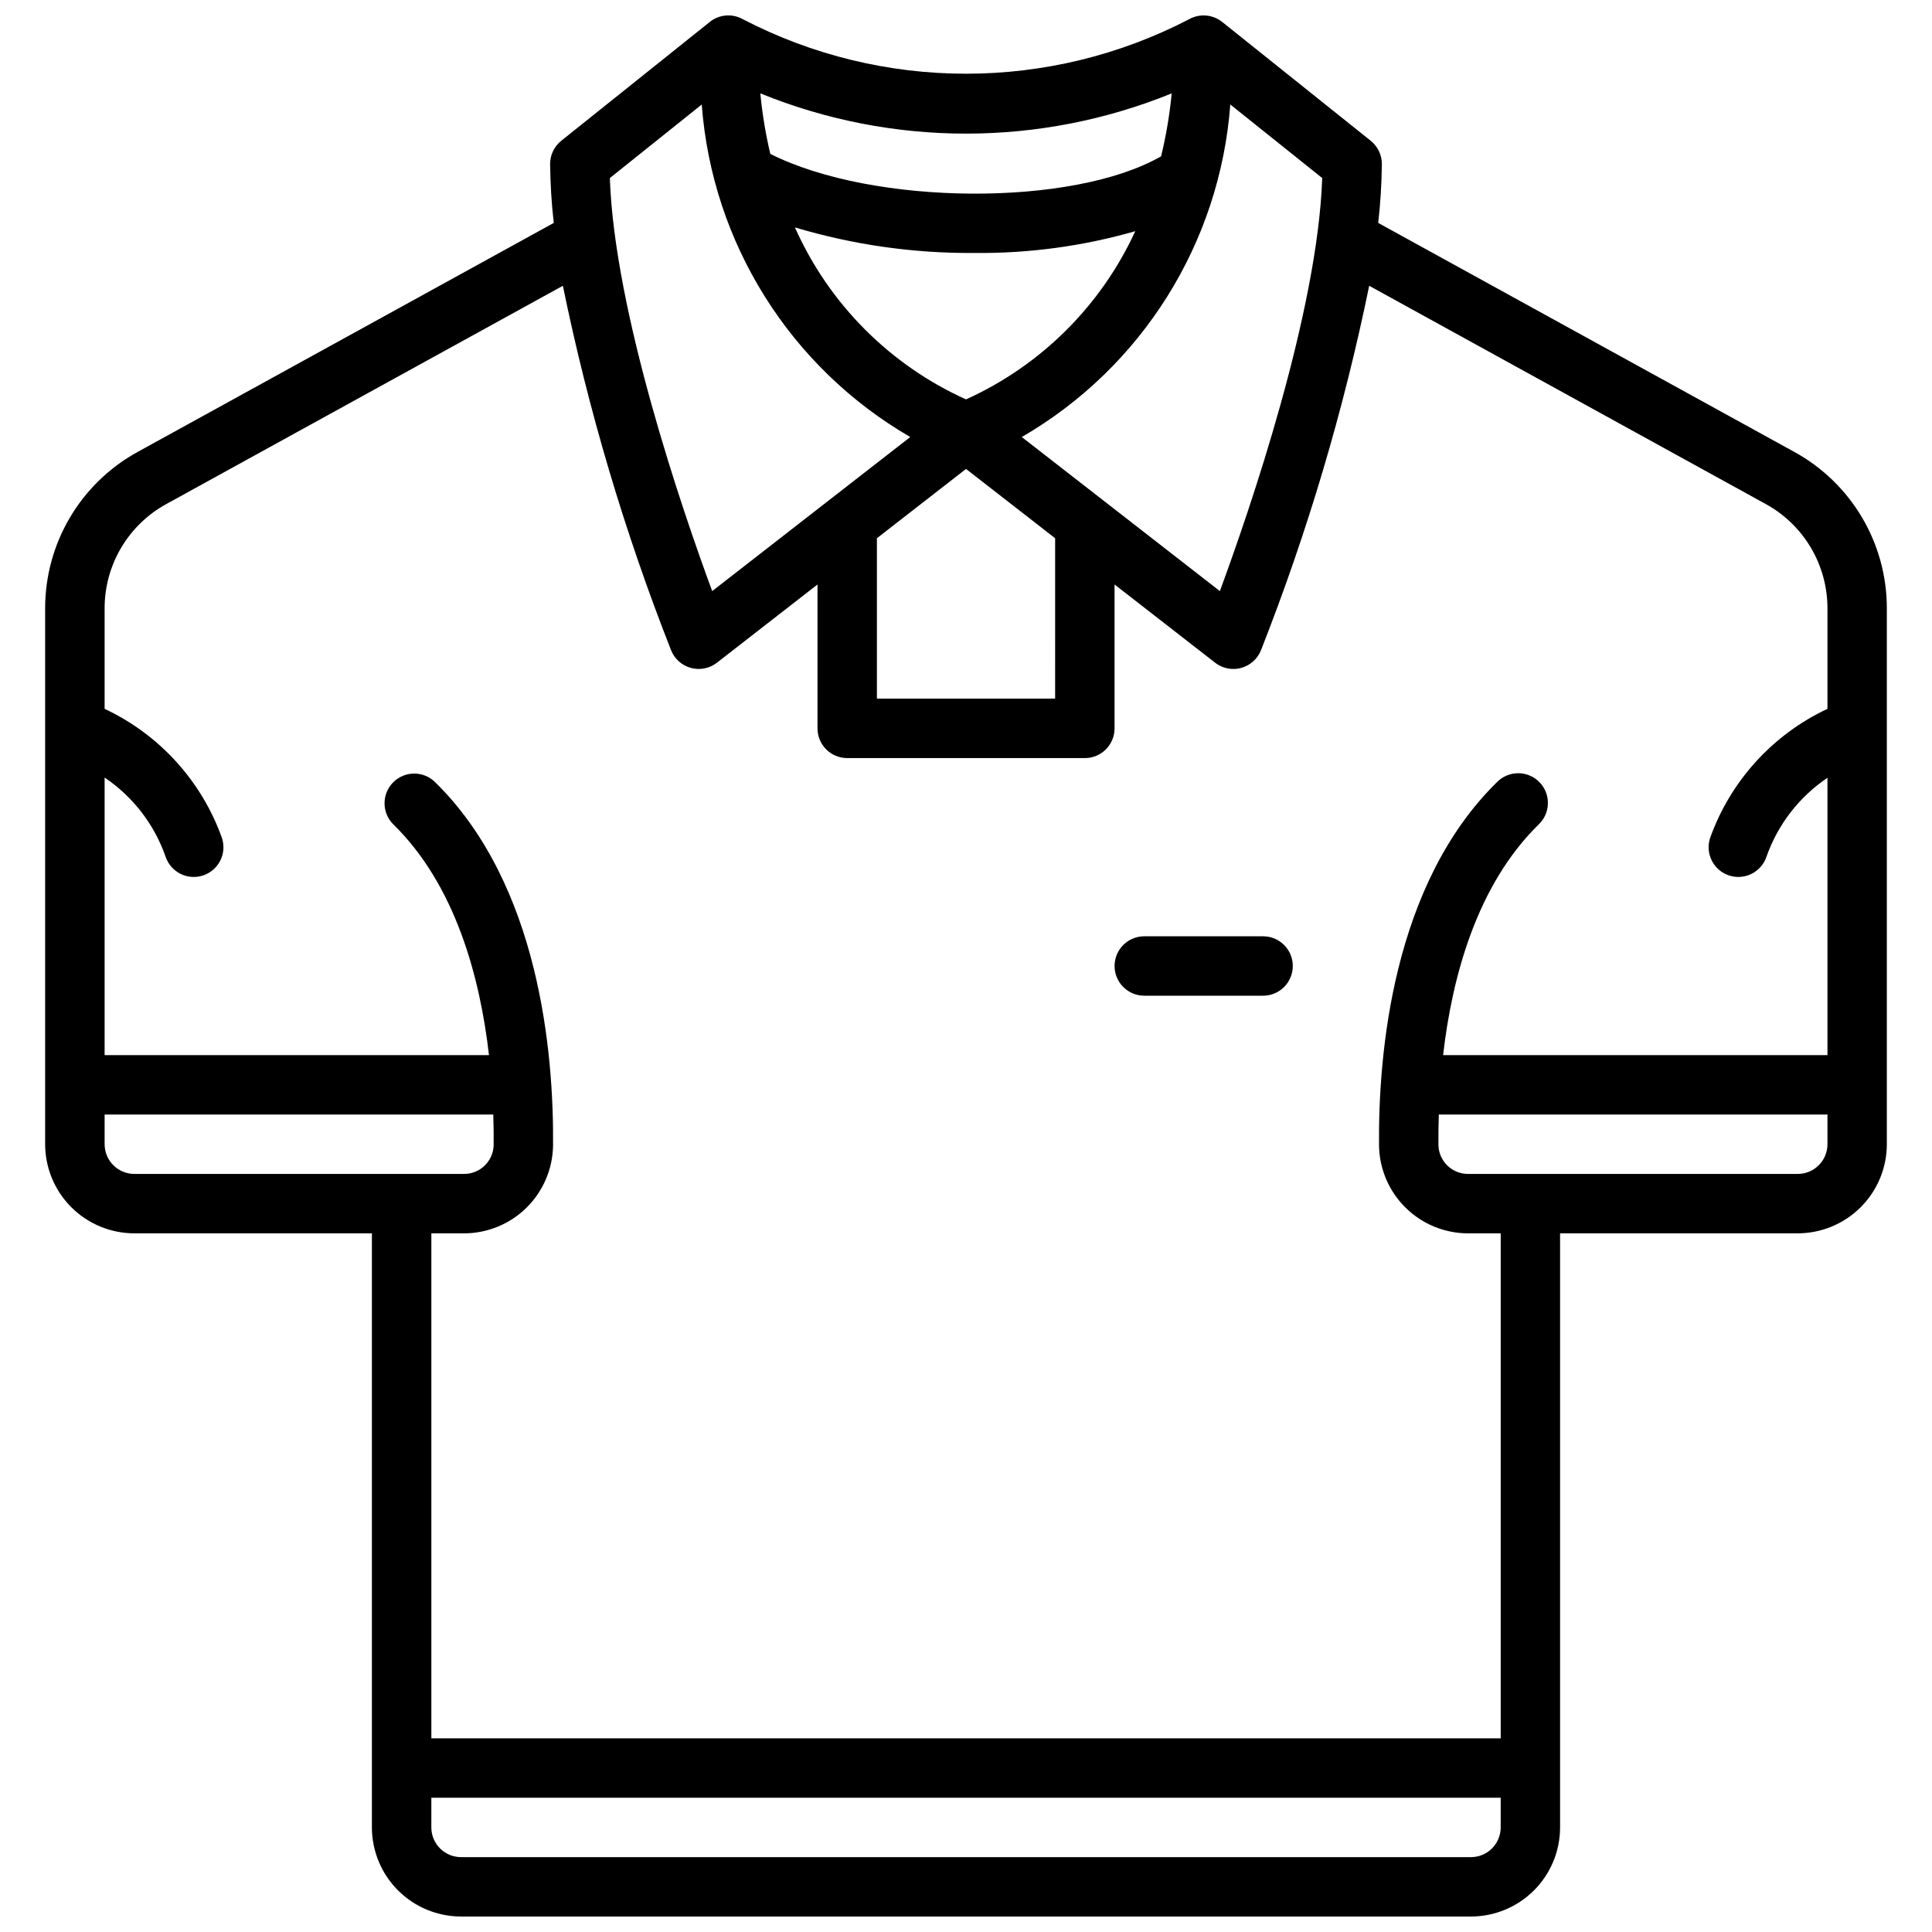 <?xml version="1.0" encoding="UTF-8"?>
<!-- Uploaded to: ICON Repo, www.svgrepo.com, Generator: ICON Repo Mixer Tools -->
<svg width="800px" height="800px" version="1.1" viewBox="144 144 512 512" xmlns="http://www.w3.org/2000/svg">
 <defs>
  <clipPath id="a">
   <path d="m155 148.09h490v503.81h-490z"/>
  </clipPath>
 </defs>
 <g clip-path="url(#a)">
  <path d="m619.58 263.8-110.34-60.723c0.594-5.191 0.914-10.406 0.965-15.629 0-2.391-1.086-4.652-2.953-6.144l-39.359-31.488c-2.504-2.004-5.973-2.289-8.77-0.719-37.09 19.266-81.242 19.254-118.32-0.039-2.859-1.57-6.391-1.211-8.879 0.898l-39.184 31.348c-1.867 1.492-2.953 3.754-2.953 6.144 0.051 5.223 0.371 10.438 0.969 15.629l-110.34 60.723c-7.406 4.078-13.582 10.07-17.883 17.348-4.301 7.277-6.57 15.578-6.57 24.031v142.05c0.008 6.262 2.5 12.266 6.926 16.691s10.43 6.918 16.691 6.926h62.977v157.44c0.008 6.258 2.496 12.262 6.926 16.691 4.426 4.426 10.43 6.914 16.691 6.922h267.65c6.262-0.008 12.262-2.496 16.691-6.922 4.426-4.43 6.918-10.434 6.922-16.691v-157.44h62.977c6.262-0.008 12.266-2.5 16.691-6.926 4.43-4.426 6.918-10.43 6.926-16.691v-142.05c0-8.453-2.269-16.754-6.57-24.031-4.301-7.277-10.477-13.27-17.883-17.348zm-152.3 36.848-52.496-40.832c31.836-18.449 52.516-51.426 55.258-88.121l24.359 19.488c-1.223 35.57-19.18 87.902-27.121 109.46zm-90.891-14.008 23.617-18.367 23.617 18.367-0.004 42.504h-47.23zm23.613-36.801v0.004c-20.195-9.117-36.332-25.336-45.34-45.578 15.395 4.606 31.387 6.891 47.457 6.773 14.453 0.16 28.852-1.785 42.742-5.773-9.09 19.781-25.023 35.613-44.859 44.578zm54.512-81.098v0.004c-0.539 5.617-1.477 11.191-2.809 16.676-23.383 13.461-76.215 13.137-103.56-0.637h-0.004c-1.246-5.281-2.133-10.637-2.644-16.039 34.945 14.223 74.066 14.219 109.02 0zm-124.54 2.949-0.004 0.004c2.742 36.695 23.422 69.672 55.262 88.121l-52.496 40.832c-7.941-21.555-25.898-73.871-27.121-109.46zm-158.25 275.54v-7.871h103c0.09 2.879 0.121 5.602 0.098 8.066h0.004c-0.086 4.281-3.594 7.699-7.875 7.676h-87.352c-4.348-0.004-7.867-3.523-7.871-7.871zm362.11 188.93h-267.65c-4.348-0.004-7.871-3.527-7.875-7.871v-7.875h283.39v7.875c-0.004 4.344-3.527 7.867-7.871 7.871zm7.871-31.488h-283.39v-133.82h8.633c6.207-0.004 12.16-2.445 16.582-6.801 4.418-4.359 6.945-10.277 7.035-16.48 0.215-24.332-3.574-69.203-31.328-96.363-3.113-3-8.062-2.926-11.086 0.164-3.023 3.09-2.988 8.043 0.078 11.09 16.461 16.109 22.977 40.477 25.355 61.156h-101.86v-73.562c7.5 5.059 13.164 12.41 16.148 20.949 0.66 1.984 2.078 3.629 3.945 4.562 1.871 0.938 4.035 1.094 6.019 0.43 1.98-0.66 3.621-2.086 4.551-3.957 0.934-1.871 1.082-4.035 0.414-6.016-5.394-15.074-16.582-27.371-31.078-34.172v-26.664c0-5.637 1.512-11.168 4.379-16.02 2.871-4.856 6.988-8.848 11.926-11.566l105.14-57.867h-0.004c6.758 32.965 16.355 65.289 28.684 96.602 0.918 2.297 2.863 4.027 5.254 4.672 2.387 0.648 4.938 0.137 6.891-1.383l26.652-20.73v38.133c0 2.086 0.832 4.09 2.309 5.566 1.473 1.477 3.477 2.305 5.566 2.305h62.977c2.086 0 4.09-0.828 5.566-2.305 1.477-1.477 2.305-3.481 2.305-5.566v-38.133l26.652 20.73c1.383 1.074 3.086 1.656 4.836 1.656 0.695 0.004 1.387-0.09 2.059-0.273 2.387-0.648 4.328-2.379 5.25-4.672 12.328-31.312 21.926-63.633 28.684-96.602l105.14 57.867h-0.004c4.938 2.719 9.059 6.711 11.926 11.566 2.867 4.852 4.379 10.383 4.383 16.02v26.664c-14.5 6.801-25.684 19.098-31.082 34.172-0.668 1.98-0.52 4.144 0.414 6.016s2.57 3.297 4.555 3.957c1.98 0.664 4.144 0.508 6.016-0.43 1.867-0.934 3.289-2.578 3.945-4.562 3.004-8.512 8.664-15.832 16.152-20.879v73.492h-101.86c2.379-20.68 8.895-45.051 25.355-61.156 1.516-1.453 2.387-3.453 2.418-5.555 0.035-2.102-0.773-4.129-2.242-5.629s-3.477-2.356-5.578-2.367c-2.098-0.012-4.117 0.812-5.606 2.297-27.754 27.16-31.543 72.031-31.328 96.363 0.09 6.203 2.617 12.125 7.039 16.48 4.418 4.356 10.371 6.797 16.578 6.801h8.633zm78.719-149.57h-87.352c-4.281 0.023-7.789-3.394-7.871-7.676-0.023-2.465 0.008-5.188 0.098-8.066h103v7.871c-0.008 4.348-3.527 7.867-7.875 7.871zm-133.82-55.102c0 2.086-0.828 4.09-2.305 5.566-1.477 1.477-3.477 2.305-5.566 2.305h-31.488c-4.348 0-7.871-3.523-7.871-7.871s3.523-7.875 7.871-7.875h31.488c2.09 0 4.09 0.832 5.566 2.305 1.477 1.477 2.305 3.481 2.305 5.57z"/>
 </g>
</svg>
